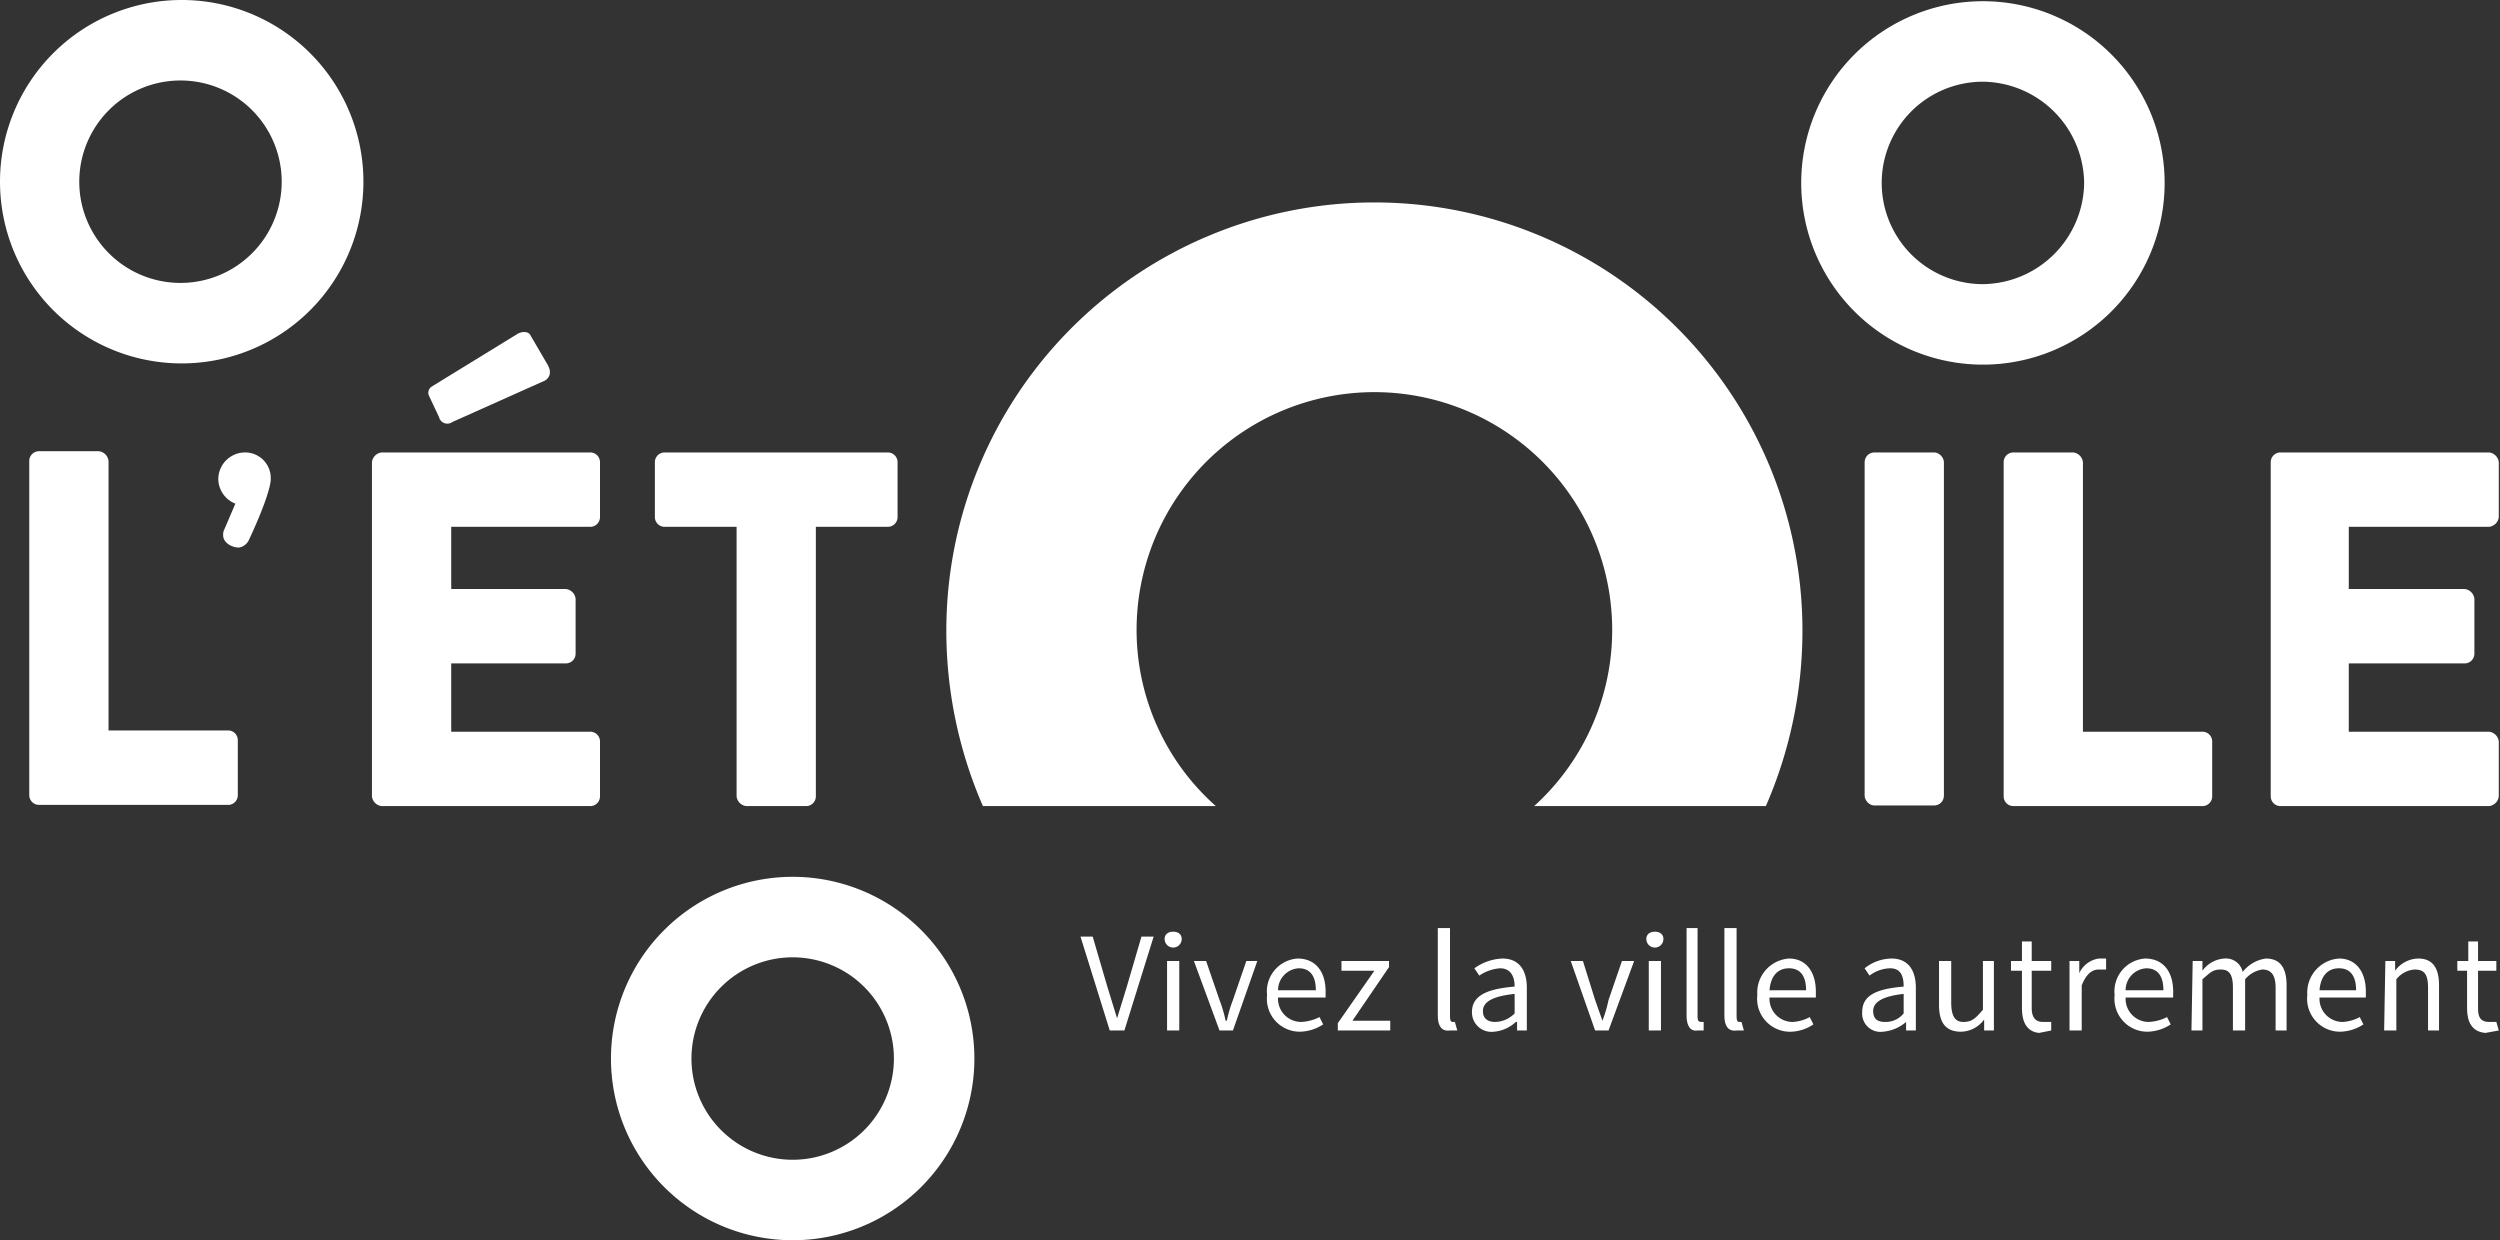 <svg xmlns="http://www.w3.org/2000/svg" width="205" height="101.7" viewBox="0 0 205 101.7">
  <rect x="0" y="0" width="205" height="101.7" fill="#333333" stroke="none"/>
  <defs>
    <style>
      .cls-1 {
        fill: #fff;
      }
    </style>
  </defs>
  <title>foot_logo_etoile</title>
  <g id="Calque_2" data-name="Calque 2">
    <g id="Calque_1-2" data-name="Calque 1">
      <g>
        <path class="cls-1" d="M2.4,37.8a.8.8,0,0,1,.8-.8H8.1a.9.9,0,0,1,.8.8V59.9h9.9a.8.8,0,0,1,.7.8v4.5a.8.8,0,0,1-.7.8H3.2a.8.8,0,0,1-.8-.8Z"/>
        <g>
          <path class="cls-1" d="M22.2,39.3c0,.5-.4,2-1.8,5a1.1,1.1,0,0,1-.8.6c-.6,0-1.3-.4-1.3-1a.9.9,0,0,1,.1-.5l.9-2.1a2.2,2.2,0,0,1-1.4-2,2.2,2.2,0,0,1,2.2-2.2,2.1,2.1,0,0,1,2.1,2.2"/>
          <path class="cls-1" d="M64.9,71.9A14.9,14.9,0,1,1,50.1,86.8,14.9,14.9,0,0,1,64.9,71.9m0,23.2a8.3,8.3,0,1,0-8.2-8.3,8.3,8.3,0,0,0,8.2,8.3"/>
          <path class="cls-1" d="M14.8,0A14.9,14.9,0,1,1,0,14.9,14.9,14.9,0,0,1,14.8,0m0,23.2a8.3,8.3,0,1,0,0-16.6,8.3,8.3,0,0,0,0,16.6"/>
          <path class="cls-1" d="M30.5,37.9a.9.9,0,0,1,.8-.8H48.4a.8.8,0,0,1,.8.8v4.5a.8.8,0,0,1-.8.8H37v5.1h9.4a.9.9,0,0,1,.8.8v4.5a.8.8,0,0,1-.8.8H37V60H48.4a.8.8,0,0,1,.8.8v4.5a.8.8,0,0,1-.8.8H31.3a.9.9,0,0,1-.8-.8ZM36,34.2l-.8-1.7a.6.6,0,0,1,.2-.8l7-4.3c.3-.2.9-.3,1.1.1l1.4,2.4c.4.7.1,1.1-.2,1.3l-7.6,3.4a.7.7,0,0,1-1.1-.4"/>
          <path class="cls-1" d="M60.4,43.2H54.5a.8.8,0,0,1-.8-.8V37.9a.8.8,0,0,1,.8-.8H72.8a.8.8,0,0,1,.8.8v4.5a.8.8,0,0,1-.8.8H66.9V65.3a.8.8,0,0,1-.8.8H61.2a.9.9,0,0,1-.8-.8Z"/>
          <rect class="cls-1" x="152.9" y="37.1" width="6.5" height="28.95" rx="0.8"/>
          <path class="cls-1" d="M164.3,37.9a.8.8,0,0,1,.8-.8H170a.9.9,0,0,1,.8.8V60h9.8a.8.8,0,0,1,.8.8v4.5a.8.8,0,0,1-.8.8H165.1a.8.8,0,0,1-.8-.8Z"/>
          <path class="cls-1" d="M186.2,37.9a.8.8,0,0,1,.8-.8h17.1a.9.9,0,0,1,.8.8v4.5a.9.9,0,0,1-.8.8H192.6v5.1h9.5a.9.9,0,0,1,.8.8v4.5a.8.8,0,0,1-.8.8h-9.5V60h11.5a.9.9,0,0,1,.8.8v4.5a.9.9,0,0,1-.8.8H187a.8.8,0,0,1-.8-.8Z"/>
          <path class="cls-1" d="M99.7,66.1a19.3,19.3,0,0,1-6.5-14.4,19.5,19.5,0,1,1,32.6,14.4h19a36,36,0,0,0,3-14.4,35.1,35.1,0,1,0-70.2,0,36,36,0,0,0,3,14.4Z"/>
        </g>
        <g>
          <path class="cls-1" d="M88.6,76.8h1l1.2,4.1.8,2.6h0l.8-2.6,1.2-4.1h1l-2.4,7.7H91Z"/>
          <path class="cls-1" d="M95.5,77c0-.4.3-.6.7-.6s.7.2.7.6a.7.7,0,0,1-1.4,0Zm.2,1.8h1v5.7h-1Z"/>
          <path class="cls-1" d="M97.9,78.8h1L100,82a10.9,10.9,0,0,1,.5,1.7h.1a10.9,10.9,0,0,1,.5-1.7l1.1-3.2h.9l-2,5.7H100Z"/>
          <path class="cls-1" d="M103.9,81.6a2.7,2.7,0,0,1,2.5-3c1.5,0,2.3,1.1,2.3,2.7v.5h-3.9a1.9,1.9,0,0,0,1.9,2,3.7,3.7,0,0,0,1.5-.4l.3.6a3.6,3.6,0,0,1-1.9.6A2.7,2.7,0,0,1,103.9,81.6Zm4-.4c0-1.2-.5-1.8-1.4-1.8a1.8,1.8,0,0,0-1.7,1.8Z"/>
          <path class="cls-1" d="M109.7,83.9l3-4.3H110v-.8h3.9v.5l-3,4.4H114v.8h-4.3Z"/>
          <path class="cls-1" d="M117.9,83.3V76.1h1v7.3c0,.3.1.4.2.4h.2l.2.7h-.6C118.2,84.6,117.9,84.1,117.9,83.3Z"/>
          <path class="cls-1" d="M120.7,83c0-1.3,1.1-1.9,3.5-2.1,0-.8-.3-1.5-1.2-1.5a3.5,3.5,0,0,0-1.7.6l-.4-.6a4.2,4.2,0,0,1,2.3-.8c1.4,0,2,1,2,2.4v3.5h-.8v-.7h-.1a3,3,0,0,1-1.8.8A1.6,1.6,0,0,1,120.7,83Zm3.5.1V81.5c-1.9.2-2.6.7-2.6,1.4s.5.9,1,.9A2.3,2.3,0,0,0,124.2,83.1Z"/>
          <path class="cls-1" d="M128.8,78.8h1l1,3.2.6,1.7h0a10.9,10.9,0,0,0,.5-1.7l1.1-3.2h1l-2.1,5.7h-1.1Z"/>
          <path class="cls-1" d="M135,77c0-.4.3-.6.7-.6s.7.2.7.6a.7.7,0,0,1-1.4,0Zm.2,1.8h1v5.7h-1Z"/>
          <path class="cls-1" d="M138.3,83.3V76.1h.9v7.3c0,.3.1.4.3.4h.2v.7h-.5C138.6,84.6,138.3,84.1,138.3,83.3Z"/>
          <path class="cls-1" d="M141.4,83.3V76.1h1v7.3c0,.3.1.4.2.4h.2l.2.7h-.6C141.7,84.6,141.4,84.1,141.4,83.3Z"/>
          <path class="cls-1" d="M144.1,81.6a2.8,2.8,0,0,1,2.6-3c1.4,0,2.2,1.1,2.2,2.7v.5h-3.8a1.9,1.9,0,0,0,1.9,2,3.3,3.3,0,0,0,1.4-.4l.3.6a3.5,3.5,0,0,1-1.8.6A2.7,2.7,0,0,1,144.1,81.6Zm4-.4c0-1.2-.5-1.8-1.4-1.8s-1.5.6-1.6,1.8Z"/>
          <path class="cls-1" d="M152.7,83c0-1.3,1-1.9,3.4-2.1,0-.8-.2-1.5-1.1-1.5a2.9,2.9,0,0,0-1.7.6l-.4-.6a3.6,3.6,0,0,1,2.2-.8c1.4,0,2,1,2,2.4v3.5h-.8v-.7h0a3.3,3.3,0,0,1-1.9.8A1.5,1.5,0,0,1,152.7,83Zm3.4.1V81.5c-1.8.2-2.5.7-2.5,1.4s.4.9,1,.9A1.9,1.9,0,0,0,156.1,83.1Z"/>
          <path class="cls-1" d="M159,82.4V78.8h1v3.4c0,1.1.3,1.6,1,1.6s1-.3,1.6-1v-4h.9v5.7h-.8v-.9h0a2.4,2.4,0,0,1-1.9,1C159.5,84.6,159,83.8,159,82.4Z"/>
          <path class="cls-1" d="M165.8,82.7V79.6h-.9v-.8h.9V77.2h.8v1.6h1.6v.8h-1.6v3.1c0,.7.3,1.1.9,1.1h.7v.7l-1,.2C166.2,84.6,165.8,83.8,165.8,82.7Z"/>
          <path class="cls-1" d="M169.7,78.8h.8v1h0a2.1,2.1,0,0,1,1.6-1.2h.6v.9h-.6c-.5,0-1,.3-1.4,1.3v3.7h-1Z"/>
          <path class="cls-1" d="M173.4,81.6a2.7,2.7,0,0,1,2.5-3c1.5,0,2.3,1.1,2.3,2.7v.5h-3.9a1.9,1.9,0,0,0,1.9,2,3.7,3.7,0,0,0,1.5-.4l.3.6a3.6,3.6,0,0,1-1.9.6A2.7,2.7,0,0,1,173.4,81.6Zm4-.4c0-1.2-.5-1.8-1.4-1.8a1.8,1.8,0,0,0-1.7,1.8Z"/>
          <path class="cls-1" d="M179.8,78.8h.8v.8h0a2.4,2.4,0,0,1,1.8-1,1.4,1.4,0,0,1,1.5,1.1,2.9,2.9,0,0,1,1.9-1.1c1.2,0,1.7.8,1.7,2.2v3.7h-.9V81c0-1.1-.4-1.5-1.1-1.5a2.3,2.3,0,0,0-1.4.8v4.2h-1V81c0-1.1-.3-1.5-1-1.5s-.9.3-1.5.8v4.2h-.9Z"/>
          <path class="cls-1" d="M189.2,81.6a2.8,2.8,0,0,1,2.6-3c1.4,0,2.2,1.1,2.2,2.7v.5h-3.8a1.9,1.9,0,0,0,1.9,2,3.3,3.3,0,0,0,1.4-.4l.3.6a3.6,3.6,0,0,1-1.9.6A2.7,2.7,0,0,1,189.2,81.6Zm4-.4c0-1.2-.5-1.8-1.4-1.8s-1.5.6-1.6,1.8Z"/>
          <path class="cls-1" d="M195.6,78.8h.8v.8h0a2.4,2.4,0,0,1,1.9-1c1.2,0,1.7.8,1.7,2.2v3.7h-.9V81c0-1.1-.3-1.5-1.1-1.5a2.1,2.1,0,0,0-1.5.8v4.2h-1Z"/>
          <path class="cls-1" d="M202.3,82.7V79.6h-.8v-.8h.9V77.2h.8v1.6h1.5v.8h-1.5v3.1c0,.7.2,1.1.9,1.1h.6l.2.7-1.1.2C202.7,84.6,202.3,83.8,202.3,82.7Z"/>
        </g>
        <path class="cls-1" d="M162.6.1A14.9,14.9,0,1,1,147.7,15,14.9,14.9,0,0,1,162.6.1m0,23.2a8.4,8.4,0,0,0,8.3-8.3,8.4,8.4,0,0,0-8.3-8.3,8.3,8.3,0,0,0,0,16.6"/>
      </g>
    </g>
  </g>
</svg>
